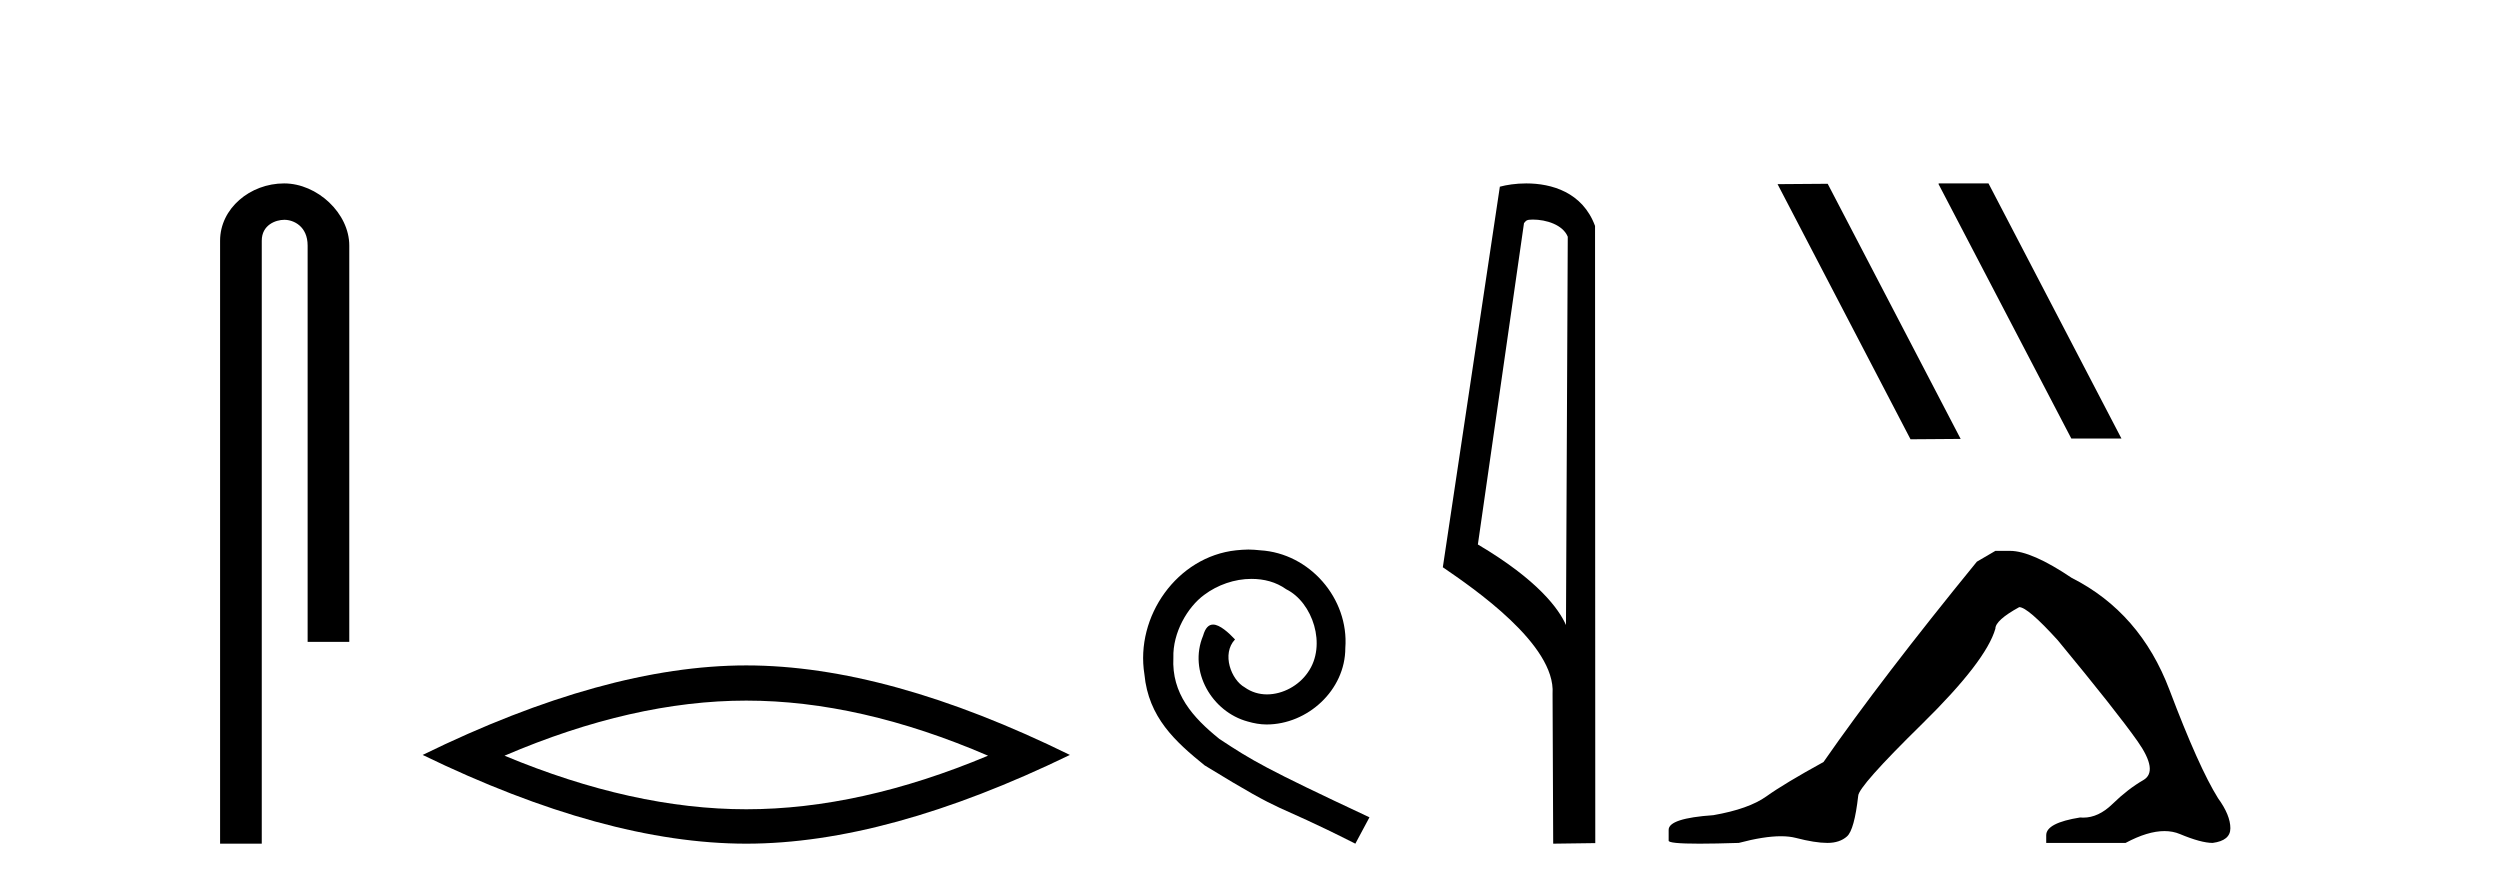 <?xml version='1.0' encoding='UTF-8' standalone='yes'?><svg xmlns='http://www.w3.org/2000/svg' xmlns:xlink='http://www.w3.org/1999/xlink' width='115.0' height='41.0' ><path d='M 13.069 8.437 C 11.5 8.437 10.124 9.591 10.124 11.072 L 10.124 38.809 L 12.041 38.809 L 12.041 11.072 C 12.041 10.346 12.68 10.111 13.081 10.111 C 13.502 10.111 14.151 10.406 14.151 11.296 L 14.151 29.526 L 16.067 29.526 L 16.067 11.296 C 16.067 9.813 14.598 8.437 13.069 8.437 Z' style='fill:#000000;stroke:none' /><path d='M 34.329 32.228 Q 39.572 32.228 45.45 34.762 Q 39.572 37.226 34.329 37.226 Q 29.12 37.226 23.208 34.762 Q 29.12 32.228 34.329 32.228 ZM 34.329 30.609 Q 27.853 30.609 19.442 34.727 Q 27.853 38.809 34.329 38.809 Q 40.804 38.809 49.215 34.727 Q 40.839 30.609 34.329 30.609 Z' style='fill:#000000;stroke:none' /><path d='M 57.426 25.279 C 57.238 25.279 57.05 25.297 56.862 25.314 C 54.146 25.604 52.216 28.354 52.643 31.019 C 52.831 33.001 54.061 34.111 55.41 35.205 C 59.425 37.665 58.297 36.759 62.346 38.809 L 62.995 37.596 C 58.178 35.341 57.597 34.983 56.093 33.992 C 54.863 33.001 53.89 31.908 53.975 30.251 C 53.941 29.106 54.624 27.927 55.393 27.364 C 56.008 26.902 56.794 26.629 57.563 26.629 C 58.143 26.629 58.69 26.766 59.168 27.107 C 60.381 27.705 61.048 29.687 60.159 30.934 C 59.749 31.532 59.015 31.942 58.28 31.942 C 57.921 31.942 57.563 31.839 57.255 31.617 C 56.64 31.276 56.179 30.08 56.811 29.414 C 56.521 29.106 56.111 28.73 55.803 28.73 C 55.598 28.73 55.444 28.884 55.342 29.243 C 54.658 30.883 55.752 32.745 57.392 33.189 C 57.682 33.274 57.973 33.326 58.263 33.326 C 60.142 33.326 61.885 31.754 61.885 29.807 C 62.055 27.534 60.245 25.45 57.973 25.314 C 57.802 25.297 57.614 25.279 57.426 25.279 Z' style='fill:#000000;stroke:none' /><path d='M 70.505 10.1 C 71.129 10.1 71.894 10.34 72.117 10.89 L 72.035 28.751 L 72.035 28.751 C 71.718 28.034 70.777 26.699 67.982 25.046 L 70.104 10.263 C 70.203 10.157 70.201 10.1 70.505 10.1 ZM 72.035 28.751 L 72.035 28.751 C 72.035 28.751 72.035 28.751 72.035 28.751 L 72.035 28.751 L 72.035 28.751 ZM 70.208 8.437 C 69.73 8.437 69.298 8.505 68.993 8.588 L 66.37 26.094 C 67.757 27.044 71.57 29.648 71.418 31.91 L 71.447 38.809 L 73.383 38.783 L 73.372 10.393 C 72.797 8.837 71.366 8.437 70.208 8.437 Z' style='fill:#000000;stroke:none' /><path d='M 89.199 8.437 L 89.165 8.454 L 95.281 20.173 L 97.587 20.173 L 91.471 8.437 ZM 84.074 8.454 L 81.768 8.471 L 87.884 20.207 L 90.19 20.19 L 84.074 8.454 Z' style='fill:#000000;stroke:none' /><path d='M 91.787 25.34 L 90.936 25.837 Q 86.541 31.224 83.882 35.052 Q 82.075 36.045 81.26 36.629 Q 80.444 37.214 78.814 37.498 Q 76.758 37.64 76.758 38.171 L 76.758 38.207 L 76.758 38.668 Q 76.734 38.809 78.176 38.809 Q 78.897 38.809 79.984 38.774 Q 81.141 38.467 81.921 38.467 Q 82.311 38.467 82.606 38.543 Q 83.493 38.774 84.06 38.774 Q 84.627 38.774 84.963 38.473 Q 85.3 38.171 85.477 36.612 Q 85.477 36.186 88.419 33.298 Q 91.361 30.409 91.787 28.92 Q 91.787 28.53 92.885 27.928 Q 93.275 27.928 94.658 29.452 Q 97.351 32.713 98.326 34.095 Q 99.301 35.478 98.592 35.885 Q 97.883 36.293 97.174 36.984 Q 96.531 37.611 95.83 37.611 Q 95.758 37.611 95.685 37.604 Q 94.126 37.852 94.126 38.419 L 94.126 38.774 L 97.777 38.774 Q 98.793 38.23 99.565 38.23 Q 99.951 38.23 100.276 38.366 Q 101.25 38.774 101.782 38.774 Q 102.597 38.668 102.597 38.1 Q 102.597 37.498 102.03 36.718 Q 101.144 35.3 99.797 31.738 Q 98.45 28.176 95.296 26.581 Q 93.452 25.34 92.46 25.34 Z' style='fill:#000000;stroke:none' /></svg>